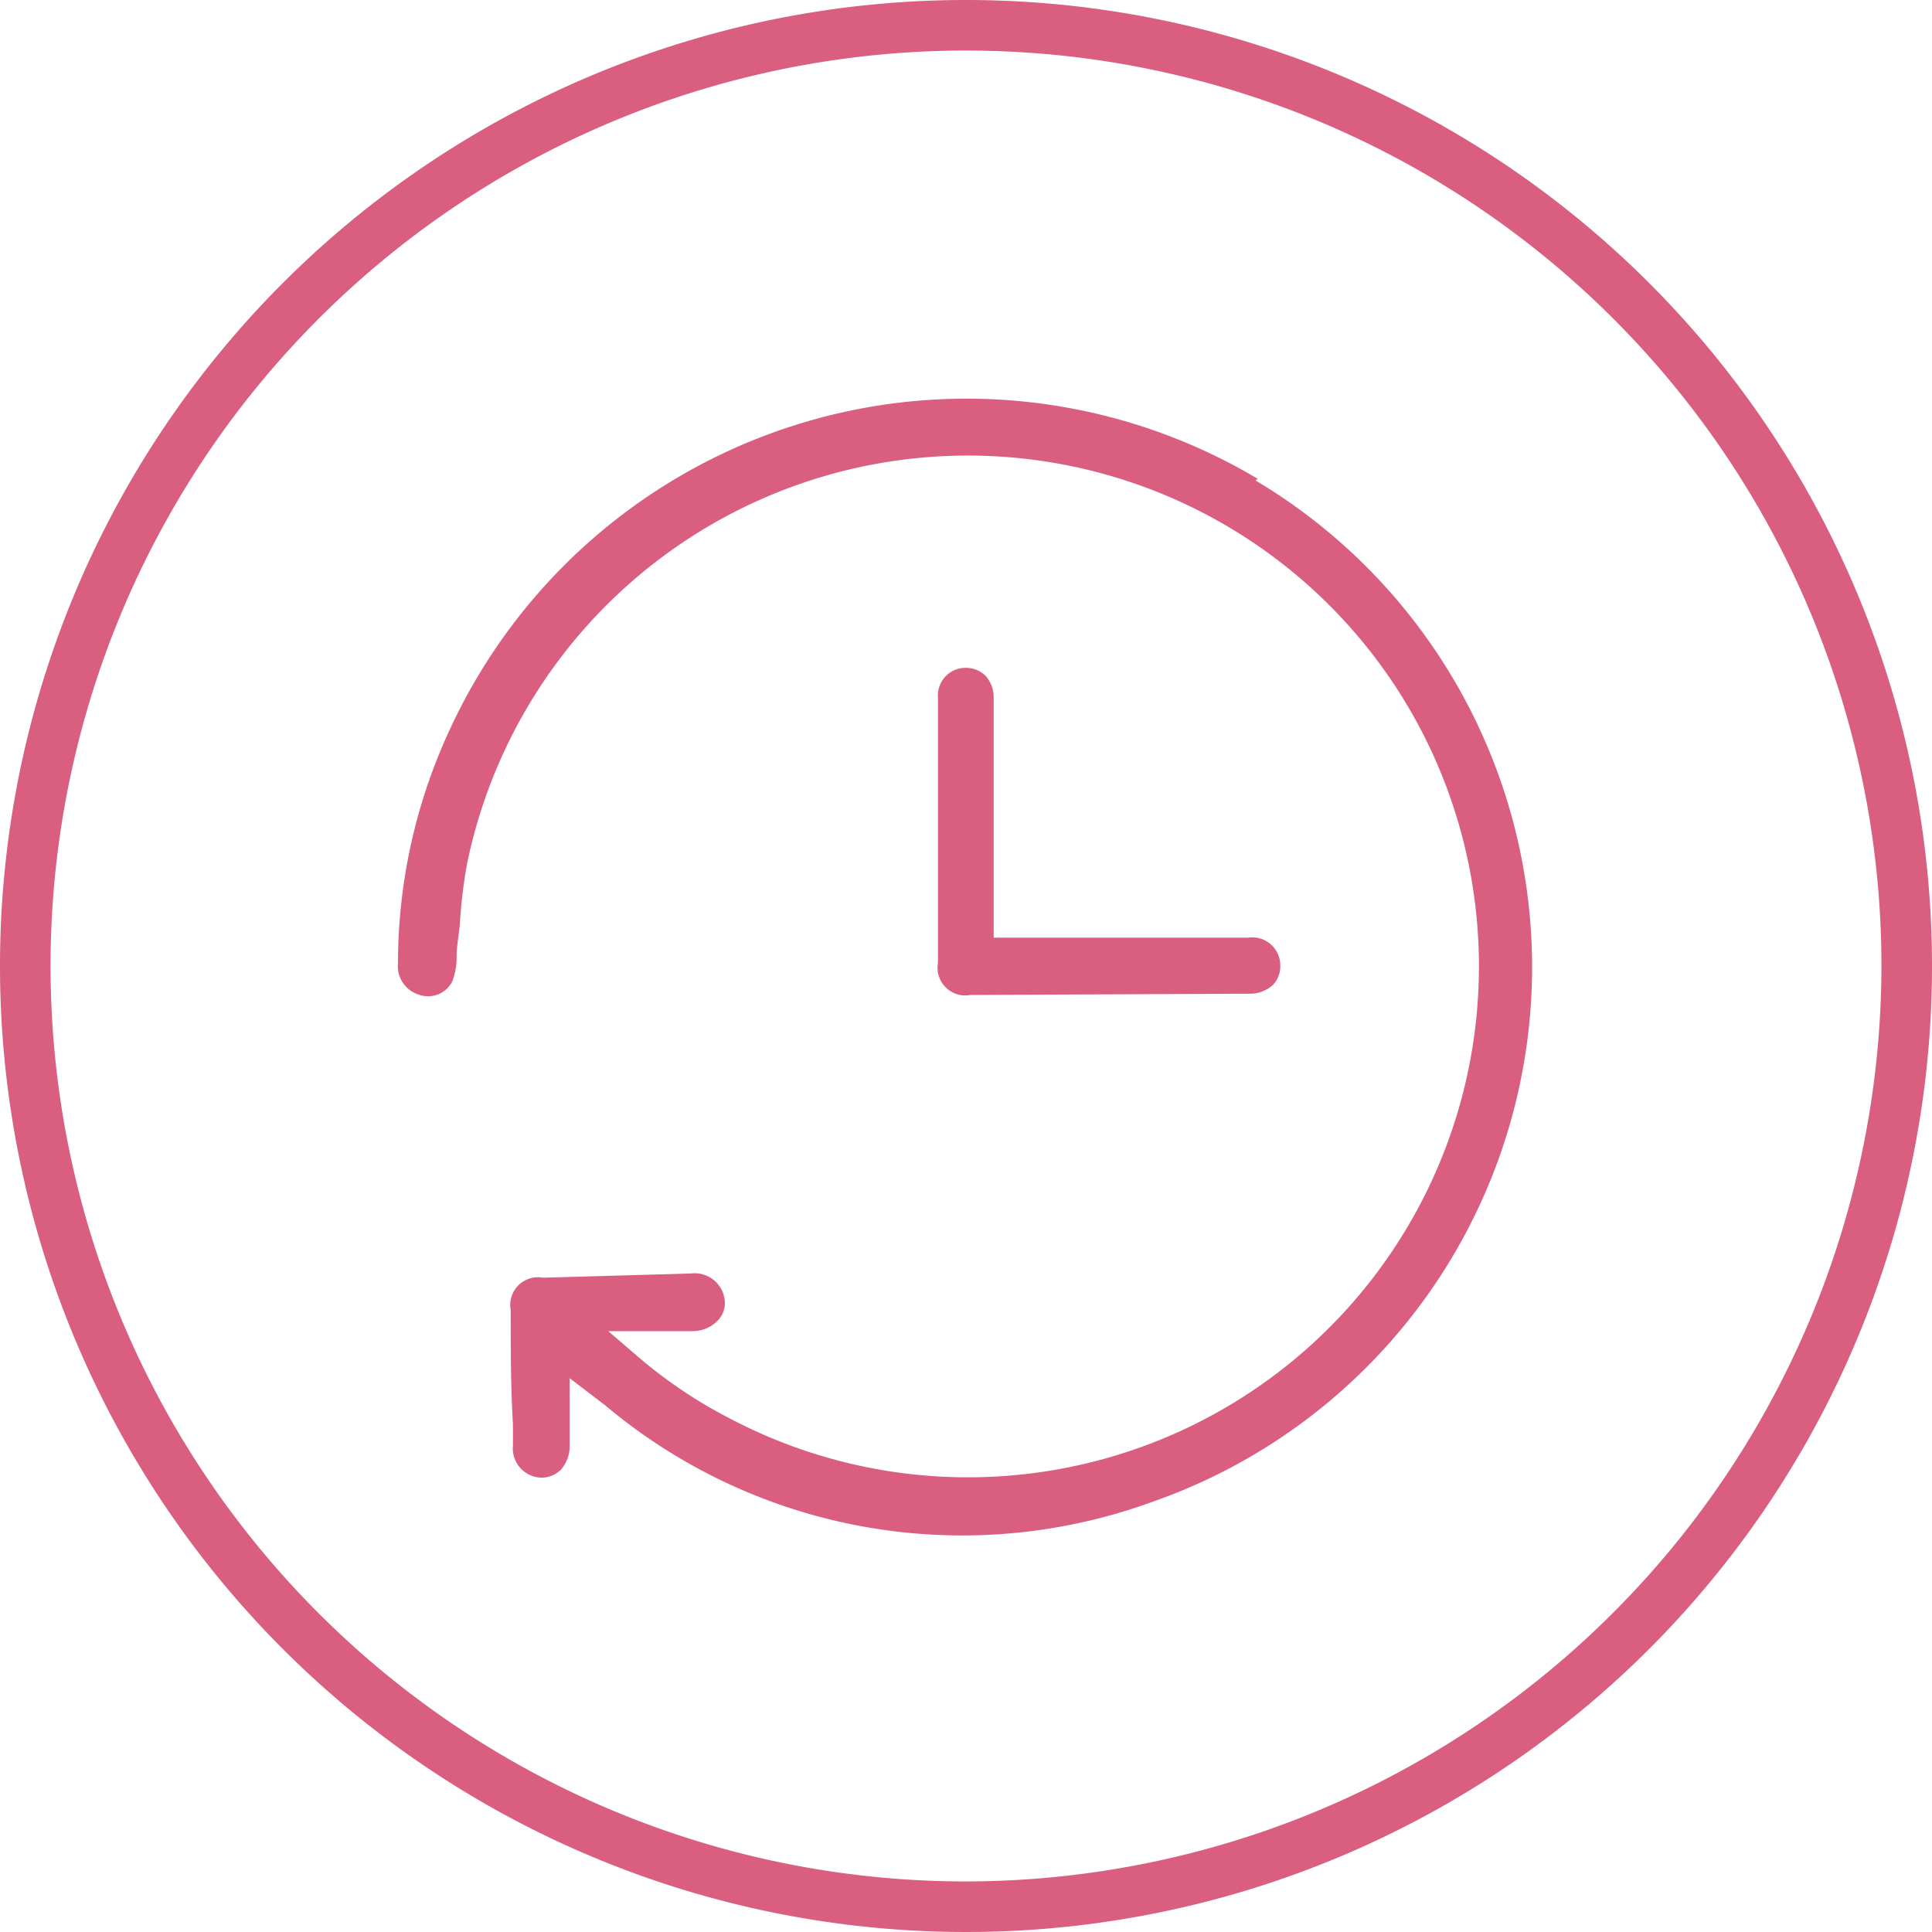 <svg xmlns="http://www.w3.org/2000/svg" viewBox="0 0 60 60"><defs><style>.a{fill:#da5e7f;}</style></defs><path class="a" d="M39.06,14.87A17.67,17.67,0,0,0,14,22.59a17.22,17.22,0,0,0-1.64,7.31.93.93,0,0,0,.68,1,.84.84,0,0,0,1-.41,2.08,2.08,0,0,0,.14-.67v-.11c0-.33.07-.66.1-1a15.55,15.55,0,0,1,.23-1.91,15.88,15.88,0,0,1,29.6-4.17A15.87,15.87,0,0,1,22.72,44.08a14.66,14.66,0,0,1-2.91-1.95l-.92-.79h2.63A1.08,1.08,0,0,0,22.3,41a.78.78,0,0,0,.21-.59.94.94,0,0,0-1.06-.86l-4.59.13a.86.86,0,0,0-1,1c0,1.19,0,2.37.07,3.55l0,.66a.91.91,0,0,0,.89,1h0a.85.85,0,0,0,.6-.25,1.09,1.09,0,0,0,.27-.78c0-.24,0-.48,0-.74V42.8l1.1.84a17.23,17.23,0,0,0,17,3,17.59,17.59,0,0,0,3.2-31.72Z"/><path class="a" d="M38.79,30.86a1.06,1.06,0,0,0,.74-.27.83.83,0,0,0,.23-.6.87.87,0,0,0-1-.87h-7.9V21.67a1,1,0,0,0-.26-.69.88.88,0,0,0-.61-.24h0a.86.86,0,0,0-.86.94q0,4.11,0,8.22a.86.86,0,0,0,1,1Z"/><path class="a" d="M30,0A30,30,0,1,0,60,30,30,30,0,0,0,30,0Zm0,58.43A28.43,28.43,0,1,1,58.43,30,28.47,28.47,0,0,1,30,58.43Z"/></svg>